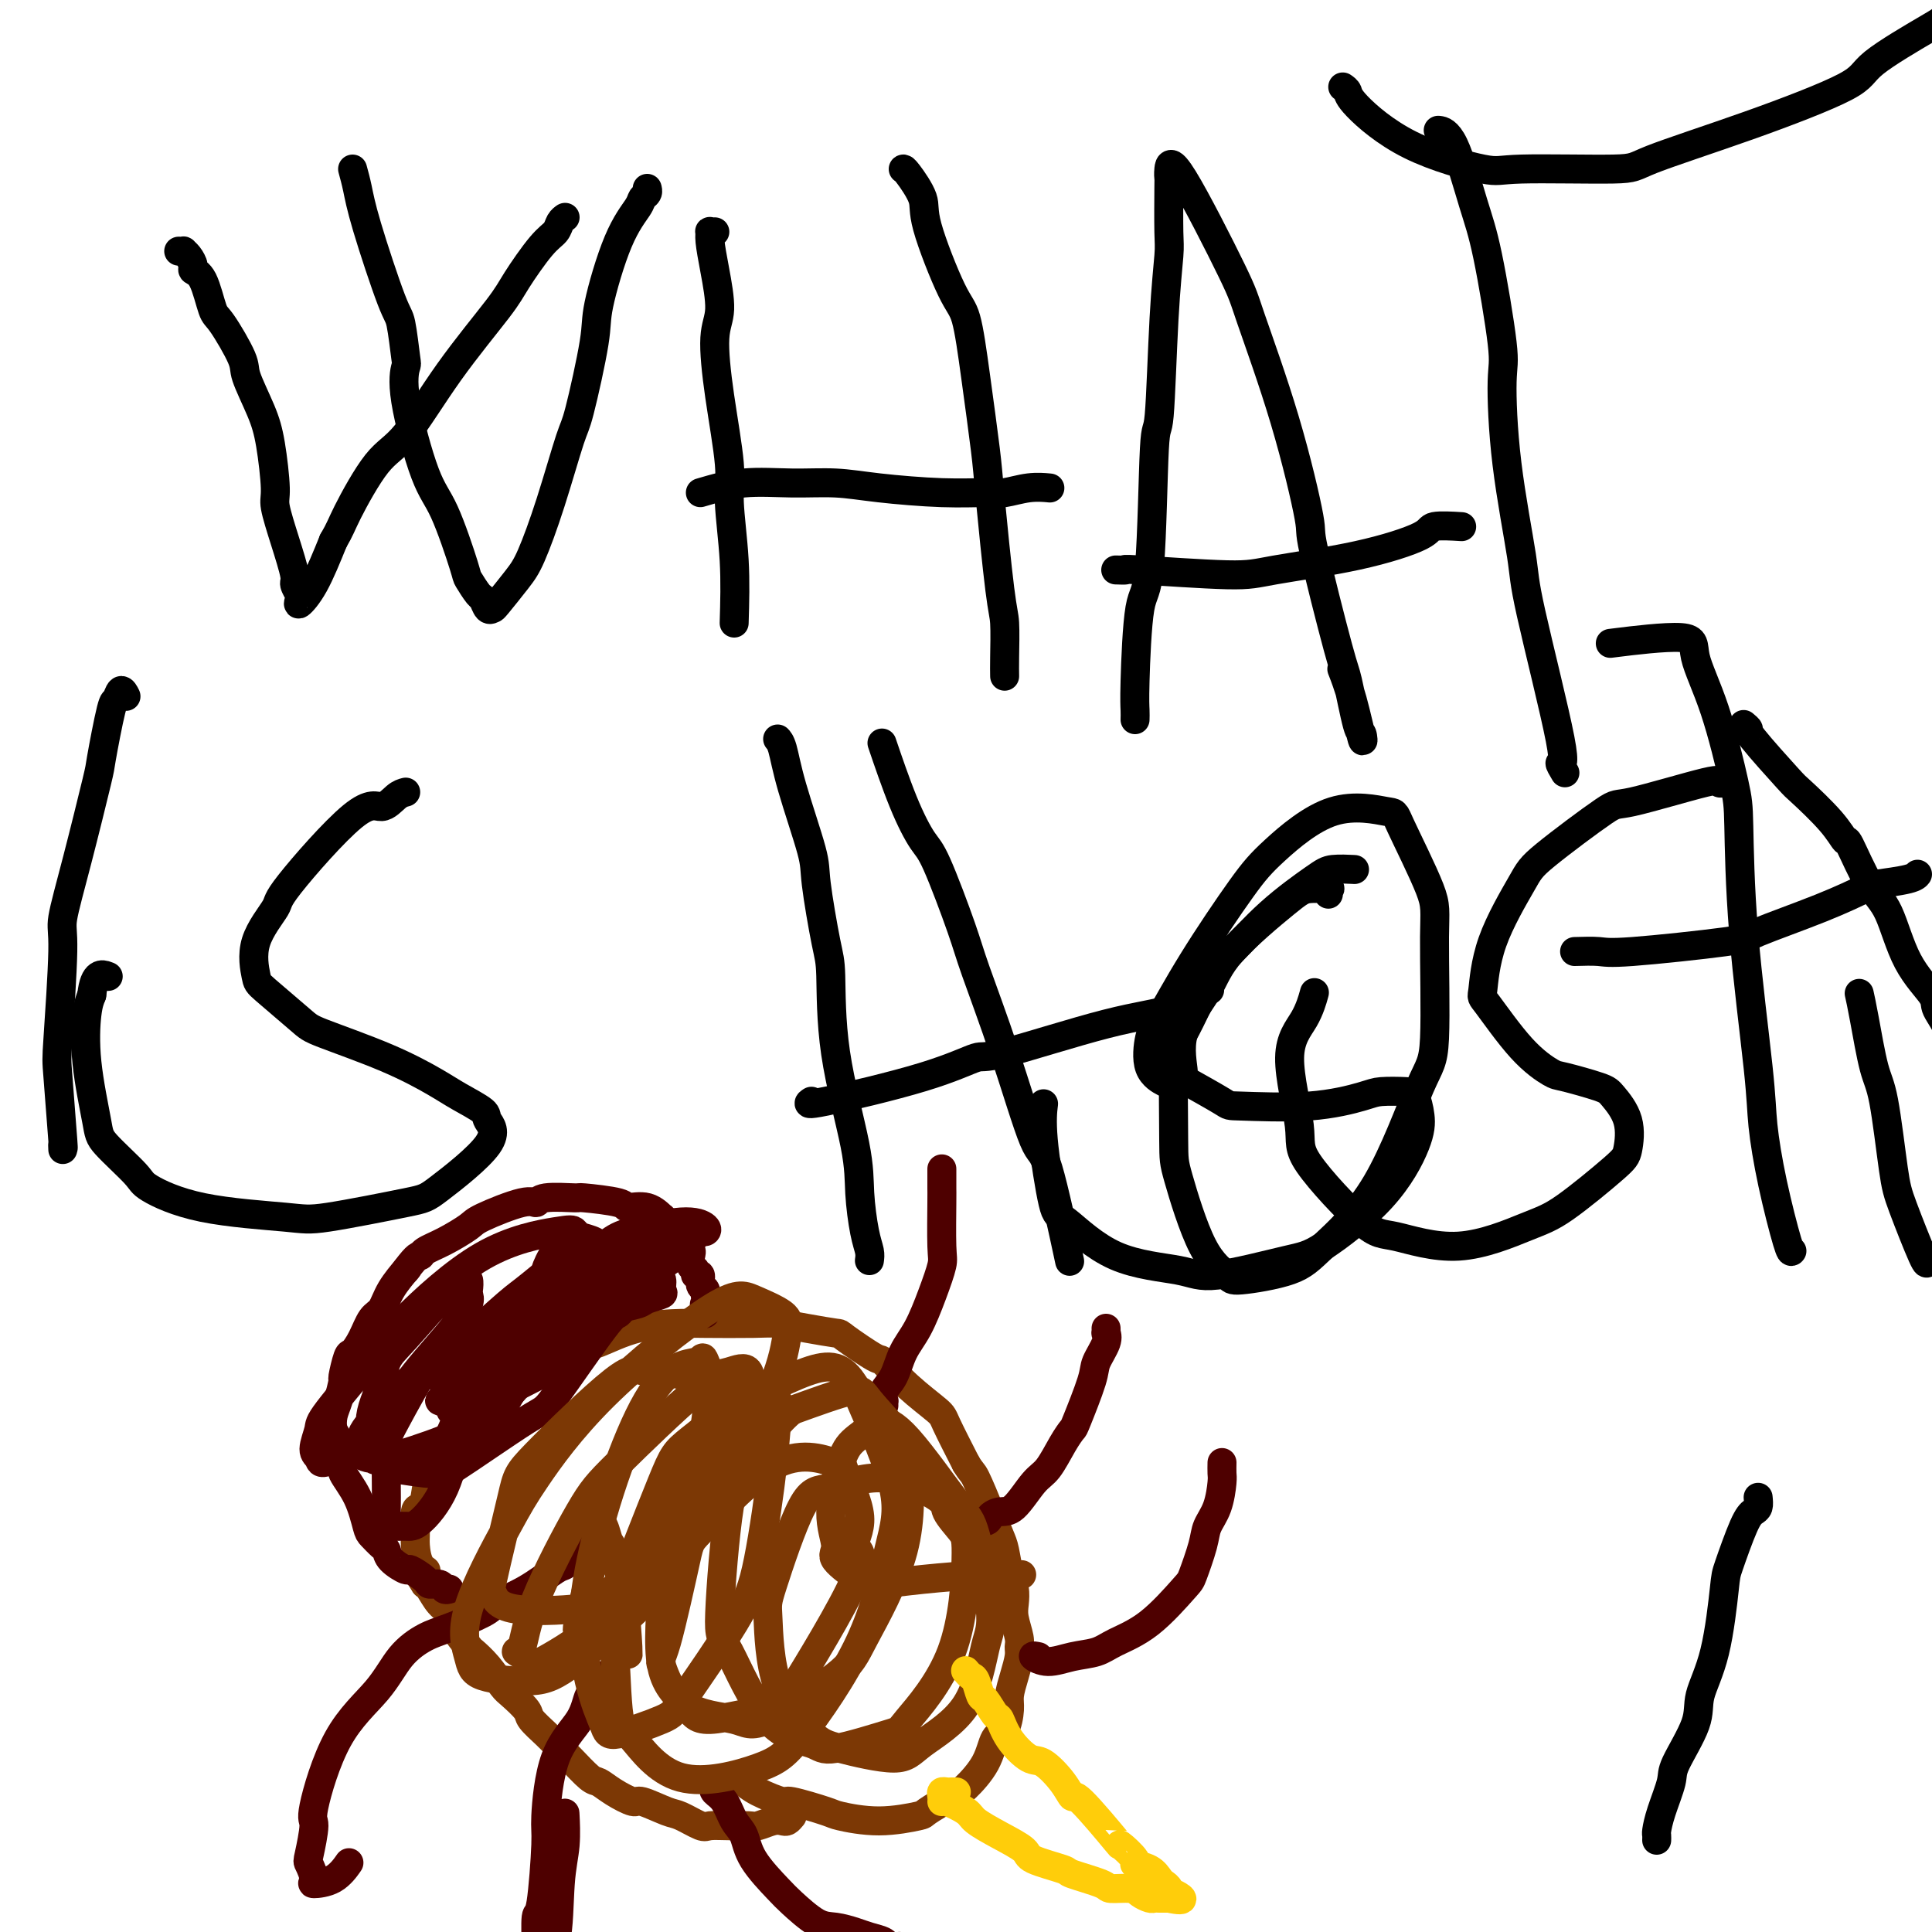 <svg viewBox='0 0 400 400' version='1.1' xmlns='http://www.w3.org/2000/svg' xmlns:xlink='http://www.w3.org/1999/xlink'><g fill='none' stroke='#000000' stroke-width='6' stroke-linecap='round' stroke-linejoin='round'><path d='M37,52c0.444,0.016 0.888,0.032 1,0c0.112,-0.032 -0.108,-0.112 0,0c0.108,0.112 0.543,0.415 1,1c0.457,0.585 0.935,1.450 1,2c0.065,0.550 -0.283,0.784 0,1c0.283,0.216 1.198,0.413 2,2c0.802,1.587 1.493,4.562 2,6c0.507,1.438 0.832,1.338 2,3c1.168,1.662 3.179,5.086 4,7c0.821,1.914 0.453,2.319 1,4c0.547,1.681 2.008,4.638 3,7c0.992,2.362 1.513,4.128 2,7c0.487,2.872 0.938,6.848 1,9c0.062,2.152 -0.267,2.479 0,4c0.267,1.521 1.129,4.235 2,7c0.871,2.765 1.751,5.580 2,7c0.249,1.420 -0.132,1.444 0,2c0.132,0.556 0.775,1.643 1,2c0.225,0.357 0.030,-0.018 0,0c-0.030,0.018 0.105,0.427 0,1c-0.105,0.573 -0.451,1.308 0,1c0.451,-0.308 1.700,-1.659 3,-4c1.300,-2.341 2.650,-5.670 4,-9'/><path d='M69,112c1.467,-2.509 1.636,-3.280 3,-6c1.364,-2.720 3.924,-7.389 6,-10c2.076,-2.611 3.669,-3.165 6,-6c2.331,-2.835 5.402,-7.953 9,-13c3.598,-5.047 7.723,-10.024 10,-13c2.277,-2.976 2.705,-3.950 4,-6c1.295,-2.050 3.458,-5.176 5,-7c1.542,-1.824 2.465,-2.344 3,-3c0.535,-0.656 0.683,-1.446 1,-2c0.317,-0.554 0.805,-0.873 1,-1c0.195,-0.127 0.098,-0.064 0,0'/><path d='M73,35c0.334,1.214 0.667,2.427 1,4c0.333,1.573 0.664,3.504 2,8c1.336,4.496 3.675,11.557 5,15c1.325,3.443 1.635,3.268 2,5c0.365,1.732 0.785,5.373 1,7c0.215,1.627 0.226,1.242 0,2c-0.226,0.758 -0.689,2.659 0,7c0.689,4.341 2.531,11.121 4,15c1.469,3.879 2.565,4.855 4,8c1.435,3.145 3.210,8.458 4,11c0.790,2.542 0.593,2.313 1,3c0.407,0.687 1.416,2.290 2,3c0.584,0.710 0.744,0.528 1,1c0.256,0.472 0.609,1.597 1,2c0.391,0.403 0.820,0.083 1,0c0.180,-0.083 0.111,0.072 1,-1c0.889,-1.072 2.736,-3.372 4,-5c1.264,-1.628 1.943,-2.585 3,-5c1.057,-2.415 2.490,-6.287 4,-11c1.510,-4.713 3.095,-10.268 4,-13c0.905,-2.732 1.129,-2.640 2,-6c0.871,-3.360 2.390,-10.171 3,-14c0.610,-3.829 0.311,-4.675 1,-8c0.689,-3.325 2.367,-9.129 4,-13c1.633,-3.871 3.222,-5.808 4,-7c0.778,-1.192 0.745,-1.639 1,-2c0.255,-0.361 0.800,-0.636 1,-1c0.200,-0.364 0.057,-0.818 0,-1c-0.057,-0.182 -0.029,-0.091 0,0'/><path d='M152,129c0.127,-4.288 0.253,-8.576 0,-13c-0.253,-4.424 -0.886,-8.984 -1,-12c-0.114,-3.016 0.292,-4.489 0,-8c-0.292,-3.511 -1.284,-9.059 -2,-14c-0.716,-4.941 -1.158,-9.275 -1,-12c0.158,-2.725 0.917,-3.840 1,-6c0.083,-2.160 -0.510,-5.363 -1,-8c-0.490,-2.637 -0.877,-4.707 -1,-6c-0.123,-1.293 0.019,-1.811 0,-2c-0.019,-0.189 -0.197,-0.051 0,0c0.197,0.051 0.771,0.015 1,0c0.229,-0.015 0.115,-0.007 0,0'/><path d='M208,140c-0.015,-0.971 -0.031,-1.941 0,-4c0.031,-2.059 0.107,-5.206 0,-7c-0.107,-1.794 -0.399,-2.235 -1,-7c-0.601,-4.765 -1.512,-13.854 -2,-19c-0.488,-5.146 -0.552,-6.347 -1,-10c-0.448,-3.653 -1.280,-9.756 -2,-15c-0.720,-5.244 -1.328,-9.630 -2,-12c-0.672,-2.370 -1.410,-2.726 -3,-6c-1.590,-3.274 -4.034,-9.466 -5,-13c-0.966,-3.534 -0.455,-4.411 -1,-6c-0.545,-1.589 -2.147,-3.889 -3,-5c-0.853,-1.111 -0.958,-1.032 -1,-1c-0.042,0.032 -0.021,0.016 0,0'/><path d='M145,102c2.895,-0.851 5.790,-1.702 9,-2c3.210,-0.298 6.736,-0.042 10,0c3.264,0.042 6.265,-0.131 9,0c2.735,0.131 5.203,0.567 9,1c3.797,0.433 8.923,0.862 13,1c4.077,0.138 7.103,-0.016 9,0c1.897,0.016 2.663,0.200 4,0c1.337,-0.200 3.245,-0.785 5,-1c1.755,-0.215 3.359,-0.062 4,0c0.641,0.062 0.321,0.031 0,0'/><path d='M235,149c0.016,-0.599 0.032,-1.197 0,-2c-0.032,-0.803 -0.111,-1.810 0,-6c0.111,-4.190 0.411,-11.564 1,-15c0.589,-3.436 1.468,-2.934 2,-9c0.532,-6.066 0.717,-18.700 1,-24c0.283,-5.300 0.664,-3.267 1,-7c0.336,-3.733 0.626,-13.234 1,-20c0.374,-6.766 0.832,-10.799 1,-13c0.168,-2.201 0.047,-2.572 0,-5c-0.047,-2.428 -0.020,-6.914 0,-9c0.020,-2.086 0.031,-1.771 0,-2c-0.031,-0.229 -0.106,-1.000 0,-2c0.106,-1.000 0.394,-2.227 3,2c2.606,4.227 7.531,13.910 10,19c2.469,5.090 2.483,5.589 4,10c1.517,4.411 4.538,12.736 7,21c2.462,8.264 4.365,16.468 5,20c0.635,3.532 0.002,2.394 1,7c0.998,4.606 3.628,14.957 5,20c1.372,5.043 1.486,4.777 2,7c0.514,2.223 1.426,6.935 2,9c0.574,2.065 0.808,1.484 1,2c0.192,0.516 0.340,2.128 0,1c-0.340,-1.128 -1.168,-4.996 -2,-8c-0.832,-3.004 -1.666,-5.144 -2,-6c-0.334,-0.856 -0.167,-0.428 0,0'/><path d='M231,118c1.000,0.034 2.000,0.068 2,0c-0.000,-0.068 -1.001,-0.238 3,0c4.001,0.238 13.004,0.883 18,1c4.996,0.117 5.984,-0.294 10,-1c4.016,-0.706 11.060,-1.706 17,-3c5.940,-1.294 10.778,-2.883 13,-4c2.222,-1.117 1.829,-1.762 3,-2c1.171,-0.238 3.906,-0.068 5,0c1.094,0.068 0.547,0.034 0,0'/><path d='M324,160c-0.594,-1.003 -1.189,-2.005 -1,-2c0.189,0.005 1.160,1.018 0,-5c-1.160,-6.018 -4.452,-19.065 -6,-26c-1.548,-6.935 -1.352,-7.757 -2,-12c-0.648,-4.243 -2.139,-11.909 -3,-19c-0.861,-7.091 -1.090,-13.609 -1,-17c0.090,-3.391 0.500,-3.655 0,-8c-0.500,-4.345 -1.910,-12.772 -3,-18c-1.090,-5.228 -1.859,-7.257 -3,-11c-1.141,-3.743 -2.653,-9.200 -4,-12c-1.347,-2.800 -2.528,-2.943 -3,-3c-0.472,-0.057 -0.236,-0.029 0,0'/><path d='M278,18c0.415,0.285 0.830,0.570 1,1c0.170,0.430 0.095,1.006 2,3c1.905,1.994 5.789,5.408 11,8c5.211,2.592 11.750,4.364 15,5c3.250,0.636 3.211,0.137 8,0c4.789,-0.137 14.405,0.088 19,0c4.595,-0.088 4.169,-0.489 8,-2c3.831,-1.511 11.919,-4.133 20,-7c8.081,-2.867 16.155,-5.981 20,-8c3.845,-2.019 3.461,-2.944 6,-5c2.539,-2.056 8.000,-5.242 11,-7c3.000,-1.758 3.538,-2.089 4,-3c0.462,-0.911 0.846,-2.403 1,-3c0.154,-0.597 0.077,-0.298 0,0'/><path d='M84,164c-0.586,0.151 -1.172,0.302 -2,1c-0.828,0.698 -1.897,1.944 -3,2c-1.103,0.056 -2.239,-1.078 -6,2c-3.761,3.078 -10.145,10.368 -13,14c-2.855,3.632 -2.180,3.607 -3,5c-0.820,1.393 -3.133,4.205 -4,7c-0.867,2.795 -0.287,5.572 0,7c0.287,1.428 0.282,1.506 2,3c1.718,1.494 5.160,4.405 7,6c1.840,1.595 2.077,1.873 5,3c2.923,1.127 8.532,3.102 13,5c4.468,1.898 7.795,3.720 10,5c2.205,1.280 3.288,2.017 5,3c1.712,0.983 4.052,2.212 5,3c0.948,0.788 0.504,1.136 1,2c0.496,0.864 1.932,2.243 0,5c-1.932,2.757 -7.233,6.893 -10,9c-2.767,2.107 -3.001,2.187 -7,3c-3.999,0.813 -11.763,2.359 -16,3c-4.237,0.641 -4.946,0.376 -9,0c-4.054,-0.376 -11.452,-0.863 -17,-2c-5.548,-1.137 -9.245,-2.926 -11,-4c-1.755,-1.074 -1.567,-1.435 -3,-3c-1.433,-1.565 -4.486,-4.334 -6,-6c-1.514,-1.666 -1.488,-2.230 -2,-5c-0.512,-2.770 -1.561,-7.746 -2,-12c-0.439,-4.254 -0.268,-7.787 0,-10c0.268,-2.213 0.634,-3.107 1,-4'/><path d='M19,206c0.511,-4.933 2.289,-4.267 3,-4c0.711,0.267 0.356,0.133 0,0'/><path d='M13,238c-0.028,-0.675 -0.056,-1.350 0,-1c0.056,0.350 0.195,1.726 0,-1c-0.195,-2.726 -0.724,-9.555 -1,-13c-0.276,-3.445 -0.298,-3.506 0,-8c0.298,-4.494 0.915,-13.423 1,-18c0.085,-4.577 -0.363,-4.804 0,-7c0.363,-2.196 1.536,-6.362 3,-12c1.464,-5.638 3.218,-12.749 4,-16c0.782,-3.251 0.591,-2.643 1,-5c0.409,-2.357 1.416,-7.678 2,-10c0.584,-2.322 0.744,-1.643 1,-2c0.256,-0.357 0.607,-1.750 1,-2c0.393,-0.250 0.826,0.643 1,1c0.174,0.357 0.087,0.179 0,0'/><path d='M180,261c0.083,-0.586 0.166,-1.173 0,-2c-0.166,-0.827 -0.580,-1.895 -1,-4c-0.420,-2.105 -0.846,-5.248 -1,-8c-0.154,-2.752 -0.035,-5.115 -1,-10c-0.965,-4.885 -3.015,-12.294 -4,-19c-0.985,-6.706 -0.904,-12.710 -1,-16c-0.096,-3.290 -0.368,-3.865 -1,-7c-0.632,-3.135 -1.623,-8.830 -2,-12c-0.377,-3.170 -0.140,-3.816 -1,-7c-0.860,-3.184 -2.818,-8.905 -4,-13c-1.182,-4.095 -1.587,-6.564 -2,-8c-0.413,-1.436 -0.832,-1.839 -1,-2c-0.168,-0.161 -0.084,-0.081 0,0'/><path d='M221,259c0.399,1.856 0.797,3.712 0,0c-0.797,-3.712 -2.791,-12.991 -4,-17c-1.209,-4.009 -1.633,-2.748 -3,-6c-1.367,-3.252 -3.677,-11.017 -6,-18c-2.323,-6.983 -4.658,-13.183 -6,-17c-1.342,-3.817 -1.691,-5.252 -3,-9c-1.309,-3.748 -3.577,-9.808 -5,-13c-1.423,-3.192 -2.000,-3.515 -3,-5c-1.000,-1.485 -2.423,-4.130 -4,-8c-1.577,-3.870 -3.308,-8.963 -4,-11c-0.692,-2.037 -0.346,-1.019 0,0'/><path d='M168,228c-0.673,0.441 -1.347,0.882 3,0c4.347,-0.882 13.714,-3.089 20,-5c6.286,-1.911 9.492,-3.528 11,-4c1.508,-0.472 1.319,0.199 6,-1c4.681,-1.199 14.232,-4.269 21,-6c6.768,-1.731 10.752,-2.124 13,-3c2.248,-0.876 2.759,-2.236 4,-3c1.241,-0.764 3.212,-0.933 4,-1c0.788,-0.067 0.394,-0.034 0,0'/><path d='M275,185c0.027,0.115 0.055,0.230 0,0c-0.055,-0.230 -0.192,-0.804 0,-1c0.192,-0.196 0.715,-0.012 0,0c-0.715,0.012 -2.666,-0.146 -4,0c-1.334,0.146 -2.052,0.597 -5,3c-2.948,2.403 -8.128,6.759 -11,10c-2.872,3.241 -3.438,5.366 -5,8c-1.562,2.634 -4.121,5.777 -5,9c-0.879,3.223 -0.078,6.526 0,8c0.078,1.474 -0.568,1.121 1,2c1.568,0.879 5.351,2.992 7,4c1.649,1.008 1.163,0.911 4,1c2.837,0.089 8.998,0.364 14,0c5.002,-0.364 8.847,-1.368 11,-2c2.153,-0.632 2.616,-0.891 4,-1c1.384,-0.109 3.690,-0.068 5,0c1.310,0.068 1.624,0.162 2,1c0.376,0.838 0.812,2.421 1,4c0.188,1.579 0.126,3.153 -1,6c-1.126,2.847 -3.315,6.967 -7,11c-3.685,4.033 -8.866,7.980 -12,10c-3.134,2.020 -4.223,2.113 -8,3c-3.777,0.887 -10.243,2.567 -14,3c-3.757,0.433 -4.804,-0.381 -8,-1c-3.196,-0.619 -8.541,-1.042 -13,-3c-4.459,-1.958 -8.032,-5.450 -10,-7c-1.968,-1.550 -2.332,-1.158 -3,-4c-0.668,-2.842 -1.641,-8.919 -2,-13c-0.359,-4.081 -0.102,-6.166 0,-7c0.102,-0.834 0.051,-0.417 0,0'/><path d='M280,180c0.389,0.020 0.778,0.040 0,0c-0.778,-0.040 -2.722,-0.141 -4,0c-1.278,0.141 -1.890,0.522 -4,2c-2.110,1.478 -5.718,4.053 -9,7c-3.282,2.947 -6.238,6.267 -8,8c-1.762,1.733 -2.328,1.878 -4,5c-1.672,3.122 -4.448,9.220 -6,12c-1.552,2.780 -1.880,2.243 -2,6c-0.120,3.757 -0.034,11.806 0,16c0.034,4.194 0.014,4.531 1,8c0.986,3.469 2.978,10.071 5,14c2.022,3.929 4.074,5.184 5,6c0.926,0.816 0.727,1.193 3,1c2.273,-0.193 7.019,-0.955 10,-2c2.981,-1.045 4.196,-2.373 7,-5c2.804,-2.627 7.198,-6.553 11,-13c3.802,-6.447 7.011,-15.416 9,-20c1.989,-4.584 2.758,-4.781 3,-10c0.242,-5.219 -0.043,-15.458 0,-21c0.043,-5.542 0.413,-6.388 -1,-10c-1.413,-3.612 -4.610,-9.991 -6,-13c-1.390,-3.009 -0.974,-2.650 -3,-3c-2.026,-0.350 -6.493,-1.411 -11,0c-4.507,1.411 -9.053,5.295 -12,8c-2.947,2.705 -4.295,4.233 -7,8c-2.705,3.767 -6.766,9.773 -10,15c-3.234,5.227 -5.640,9.674 -7,12c-1.360,2.326 -1.674,2.531 -2,4c-0.326,1.469 -0.665,4.203 0,6c0.665,1.797 2.333,2.656 3,3c0.667,0.344 0.334,0.172 0,0'/><path d='M357,162c-0.513,0.123 -1.027,0.245 -1,0c0.027,-0.245 0.594,-0.859 -3,0c-3.594,0.859 -11.348,3.190 -15,4c-3.652,0.810 -3.202,0.099 -6,2c-2.798,1.901 -8.842,6.414 -12,9c-3.158,2.586 -3.428,3.244 -5,6c-1.572,2.756 -4.446,7.611 -6,12c-1.554,4.389 -1.788,8.313 -2,10c-0.212,1.687 -0.400,1.138 1,3c1.400,1.862 4.390,6.135 7,9c2.610,2.865 4.840,4.322 6,5c1.160,0.678 1.250,0.577 3,1c1.750,0.423 5.160,1.371 7,2c1.840,0.629 2.110,0.938 3,2c0.890,1.062 2.398,2.876 3,5c0.602,2.124 0.296,4.558 0,6c-0.296,1.442 -0.582,1.892 -3,4c-2.418,2.108 -6.968,5.875 -10,8c-3.032,2.125 -4.548,2.610 -8,4c-3.452,1.390 -8.842,3.687 -14,4c-5.158,0.313 -10.086,-1.356 -13,-2c-2.914,-0.644 -3.815,-0.263 -7,-3c-3.185,-2.737 -8.654,-8.590 -11,-12c-2.346,-3.410 -1.571,-4.375 -2,-8c-0.429,-3.625 -2.064,-9.910 -2,-14c0.064,-4.090 1.825,-5.986 3,-8c1.175,-2.014 1.764,-4.147 2,-5c0.236,-0.853 0.118,-0.427 0,0'/><path d='M371,259c-0.141,0.198 -0.283,0.396 -1,-2c-0.717,-2.396 -2.010,-7.386 -3,-12c-0.990,-4.614 -1.678,-8.850 -2,-12c-0.322,-3.150 -0.279,-5.212 -1,-12c-0.721,-6.788 -2.205,-18.300 -3,-28c-0.795,-9.700 -0.901,-17.588 -1,-22c-0.099,-4.412 -0.190,-5.346 -1,-9c-0.810,-3.654 -2.339,-10.026 -4,-15c-1.661,-4.974 -3.456,-8.550 -4,-11c-0.544,-2.450 0.161,-3.775 -3,-4c-3.161,-0.225 -10.189,0.650 -13,1c-2.811,0.350 -1.406,0.175 0,0'/><path d='M326,197c1.863,-0.053 3.727,-0.106 5,0c1.273,0.106 1.956,0.372 7,0c5.044,-0.372 14.450,-1.381 19,-2c4.550,-0.619 4.245,-0.848 7,-2c2.755,-1.152 8.570,-3.226 13,-5c4.430,-1.774 7.474,-3.246 9,-4c1.526,-0.754 1.533,-0.790 3,-1c1.467,-0.210 4.395,-0.595 6,-1c1.605,-0.405 1.887,-0.830 2,-1c0.113,-0.170 0.056,-0.085 0,0'/><path d='M399,261c-0.017,0.571 -0.035,1.141 -1,-1c-0.965,-2.141 -2.878,-6.995 -4,-10c-1.122,-3.005 -1.453,-4.161 -2,-8c-0.547,-3.839 -1.310,-10.360 -2,-14c-0.690,-3.640 -1.309,-4.398 -2,-7c-0.691,-2.602 -1.455,-7.047 -2,-10c-0.545,-2.953 -0.870,-4.415 -1,-5c-0.130,-0.585 -0.065,-0.292 0,0'/><path d='M364,310c0.075,0.763 0.151,1.525 0,2c-0.151,0.475 -0.528,0.662 -1,1c-0.472,0.338 -1.038,0.827 -2,3c-0.962,2.173 -2.321,6.030 -3,8c-0.679,1.970 -0.680,2.054 -1,5c-0.320,2.946 -0.960,8.753 -2,13c-1.040,4.247 -2.481,6.932 -3,9c-0.519,2.068 -0.115,3.517 -1,6c-0.885,2.483 -3.060,5.999 -4,8c-0.940,2.001 -0.644,2.487 -1,4c-0.356,1.513 -1.363,4.052 -2,6c-0.637,1.948 -0.903,3.306 -1,4c-0.097,0.694 -0.026,0.725 0,1c0.026,0.275 0.007,0.793 0,1c-0.007,0.207 -0.004,0.104 0,0'/><path d='M361,150c0.509,0.425 1.018,0.850 1,1c-0.018,0.150 -0.561,0.024 1,2c1.561,1.976 5.228,6.053 7,8c1.772,1.947 1.649,1.763 3,3c1.351,1.237 4.174,3.893 6,6c1.826,2.107 2.653,3.664 3,4c0.347,0.336 0.213,-0.548 1,1c0.787,1.548 2.495,5.529 4,8c1.505,2.471 2.806,3.433 4,6c1.194,2.567 2.281,6.738 4,10c1.719,3.262 4.070,5.615 5,7c0.930,1.385 0.439,1.803 1,3c0.561,1.197 2.174,3.172 3,6c0.826,2.828 0.864,6.509 1,8c0.136,1.491 0.369,0.791 1,2c0.631,1.209 1.658,4.328 2,6c0.342,1.672 -0.003,1.899 0,2c0.003,0.101 0.354,0.077 1,1c0.646,0.923 1.589,2.793 2,4c0.411,1.207 0.292,1.752 1,4c0.708,2.248 2.242,6.200 3,8c0.758,1.800 0.739,1.449 1,2c0.261,0.551 0.802,2.003 1,3c0.198,0.997 0.053,1.538 0,2c-0.053,0.462 -0.015,0.846 0,1c0.015,0.154 0.008,0.077 0,0'/></g>
<g fill='none' stroke='#7C3805' stroke-width='6' stroke-linecap='round' stroke-linejoin='round'><path d='M164,376c-0.348,0.414 -0.697,0.829 -1,1c-0.303,0.171 -0.562,0.099 -1,0c-0.438,-0.099 -1.056,-0.223 -2,0c-0.944,0.223 -2.215,0.794 -3,1c-0.785,0.206 -1.085,0.048 -2,0c-0.915,-0.048 -2.444,0.014 -4,0c-1.556,-0.014 -3.139,-0.103 -4,0c-0.861,0.103 -1.002,0.397 -2,0c-0.998,-0.397 -2.854,-1.485 -4,-2c-1.146,-0.515 -1.581,-0.457 -3,-1c-1.419,-0.543 -3.820,-1.687 -5,-2c-1.180,-0.313 -1.137,0.205 -2,0c-0.863,-0.205 -2.630,-1.133 -4,-2c-1.370,-0.867 -2.344,-1.673 -3,-2c-0.656,-0.327 -0.996,-0.175 -2,-1c-1.004,-0.825 -2.673,-2.629 -4,-4c-1.327,-1.371 -2.313,-2.311 -3,-3c-0.687,-0.689 -1.075,-1.127 -2,-2c-0.925,-0.873 -2.386,-2.179 -3,-3c-0.614,-0.821 -0.382,-1.156 -1,-2c-0.618,-0.844 -2.086,-2.199 -3,-3c-0.914,-0.801 -1.275,-1.050 -2,-2c-0.725,-0.950 -1.815,-2.601 -3,-4c-1.185,-1.399 -2.467,-2.548 -3,-3c-0.533,-0.452 -0.318,-0.209 -1,-1c-0.682,-0.791 -2.263,-2.618 -3,-4c-0.737,-1.382 -0.631,-2.319 -1,-3c-0.369,-0.681 -1.215,-1.106 -2,-2c-0.785,-0.894 -1.510,-2.255 -2,-3c-0.490,-0.745 -0.745,-0.872 -1,-1'/><path d='M88,328c-3.359,-5.007 -0.757,-3.524 0,-3c0.757,0.524 -0.330,0.089 -1,-1c-0.670,-1.089 -0.922,-2.833 -1,-4c-0.078,-1.167 0.018,-1.759 0,-3c-0.018,-1.241 -0.151,-3.131 0,-4c0.151,-0.869 0.588,-0.716 1,-1c0.412,-0.284 0.801,-1.005 1,-2c0.199,-0.995 0.208,-2.262 1,-4c0.792,-1.738 2.368,-3.945 3,-5c0.632,-1.055 0.319,-0.957 1,-2c0.681,-1.043 2.355,-3.226 3,-4c0.645,-0.774 0.260,-0.138 1,-1c0.740,-0.862 2.607,-3.223 5,-5c2.393,-1.777 5.314,-2.970 7,-4c1.686,-1.030 2.136,-1.898 4,-3c1.864,-1.102 5.143,-2.439 7,-3c1.857,-0.561 2.293,-0.346 4,-1c1.707,-0.654 4.685,-2.176 8,-3c3.315,-0.824 6.968,-0.950 9,-1c2.032,-0.050 2.444,-0.024 5,0c2.556,0.024 7.257,0.045 10,0c2.743,-0.045 3.527,-0.155 5,0c1.473,0.155 3.635,0.573 6,1c2.365,0.427 4.934,0.861 6,1c1.066,0.139 0.629,-0.016 2,1c1.371,1.016 4.550,3.202 6,4c1.450,0.798 1.170,0.208 2,1c0.830,0.792 2.769,2.965 5,5c2.231,2.035 4.755,3.933 6,5c1.245,1.067 1.213,1.305 2,3c0.787,1.695 2.394,4.848 4,8'/><path d='M200,303c1.228,2.030 1.299,1.604 2,3c0.701,1.396 2.034,4.614 3,7c0.966,2.386 1.566,3.941 2,5c0.434,1.059 0.704,1.622 1,3c0.296,1.378 0.619,3.570 1,5c0.381,1.430 0.820,2.099 1,3c0.180,0.901 0.102,2.036 0,3c-0.102,0.964 -0.226,1.758 0,3c0.226,1.242 0.803,2.930 1,4c0.197,1.070 0.015,1.520 0,2c-0.015,0.480 0.138,0.990 0,2c-0.138,1.010 -0.565,2.519 -1,4c-0.435,1.481 -0.877,2.933 -1,4c-0.123,1.067 0.073,1.750 0,3c-0.073,1.250 -0.414,3.068 -1,4c-0.586,0.932 -1.415,0.978 -2,2c-0.585,1.022 -0.925,3.019 -2,5c-1.075,1.981 -2.885,3.947 -4,5c-1.115,1.053 -1.536,1.193 -3,2c-1.464,0.807 -3.973,2.281 -5,3c-1.027,0.719 -0.574,0.682 -2,1c-1.426,0.318 -4.732,0.990 -8,1c-3.268,0.010 -6.499,-0.644 -8,-1c-1.501,-0.356 -1.271,-0.414 -3,-1c-1.729,-0.586 -5.416,-1.698 -7,-2c-1.584,-0.302 -1.064,0.208 -2,0c-0.936,-0.208 -3.329,-1.133 -5,-2c-1.671,-0.867 -2.620,-1.676 -3,-2c-0.380,-0.324 -0.190,-0.162 0,0'/></g>
<g fill='none' stroke='#4E0000' stroke-width='6' stroke-linecap='round' stroke-linejoin='round'><path d='M93,329c-0.368,0.117 -0.737,0.234 -1,0c-0.263,-0.234 -0.422,-0.818 -1,-1c-0.578,-0.182 -1.577,0.036 -2,0c-0.423,-0.036 -0.271,-0.328 -1,-1c-0.729,-0.672 -2.341,-1.723 -3,-2c-0.659,-0.277 -0.366,0.220 -1,0c-0.634,-0.220 -2.197,-1.158 -3,-2c-0.803,-0.842 -0.847,-1.588 -1,-2c-0.153,-0.412 -0.417,-0.488 -1,-1c-0.583,-0.512 -1.486,-1.459 -2,-2c-0.514,-0.541 -0.639,-0.676 -1,-2c-0.361,-1.324 -0.957,-3.835 -2,-6c-1.043,-2.165 -2.532,-3.983 -3,-5c-0.468,-1.017 0.084,-1.235 0,-2c-0.084,-0.765 -0.804,-2.079 -1,-3c-0.196,-0.921 0.134,-1.449 0,-2c-0.134,-0.551 -0.730,-1.124 -1,-2c-0.270,-0.876 -0.213,-2.053 0,-3c0.213,-0.947 0.581,-1.663 1,-3c0.419,-1.337 0.889,-3.294 1,-4c0.111,-0.706 -0.136,-0.161 0,-1c0.136,-0.839 0.656,-3.063 1,-4c0.344,-0.937 0.514,-0.588 1,-1c0.486,-0.412 1.290,-1.586 2,-3c0.710,-1.414 1.326,-3.070 2,-4c0.674,-0.930 1.408,-1.136 2,-2c0.592,-0.864 1.044,-2.386 2,-4c0.956,-1.614 2.416,-3.318 3,-4c0.584,-0.682 0.292,-0.341 0,0'/><path d='M84,263c2.520,-3.424 2.819,-2.985 3,-3c0.181,-0.015 0.244,-0.485 1,-1c0.756,-0.515 2.206,-1.076 4,-2c1.794,-0.924 3.932,-2.213 5,-3c1.068,-0.787 1.065,-1.072 3,-2c1.935,-0.928 5.808,-2.498 8,-3c2.192,-0.502 2.704,0.064 3,0c0.296,-0.064 0.377,-0.759 2,-1c1.623,-0.241 4.787,-0.028 6,0c1.213,0.028 0.477,-0.128 2,0c1.523,0.128 5.307,0.540 7,1c1.693,0.460 1.294,0.967 2,1c0.706,0.033 2.517,-0.408 4,0c1.483,0.408 2.639,1.663 3,2c0.361,0.337 -0.071,-0.246 0,0c0.071,0.246 0.646,1.322 1,2c0.354,0.678 0.486,0.960 1,1c0.514,0.040 1.409,-0.162 2,0c0.591,0.162 0.877,0.686 1,1c0.123,0.314 0.085,0.417 0,1c-0.085,0.583 -0.215,1.647 0,2c0.215,0.353 0.774,-0.006 1,0c0.226,0.006 0.117,0.378 0,1c-0.117,0.622 -0.243,1.494 0,2c0.243,0.506 0.853,0.646 1,1c0.147,0.354 -0.171,0.922 0,1c0.171,0.078 0.830,-0.333 1,0c0.170,0.333 -0.150,1.409 0,2c0.150,0.591 0.771,0.698 1,1c0.229,0.302 0.065,0.801 0,1c-0.065,0.199 -0.033,0.100 0,0'/><path d='M146,268c1.392,2.884 0.373,2.093 0,2c-0.373,-0.093 -0.100,0.514 0,1c0.100,0.486 0.029,0.853 0,1c-0.029,0.147 -0.014,0.073 0,0'/><path d='M183,291c-0.013,-0.468 -0.027,-0.936 0,-1c0.027,-0.064 0.093,0.274 0,0c-0.093,-0.274 -0.345,-1.162 0,-2c0.345,-0.838 1.287,-1.625 2,-3c0.713,-1.375 1.196,-3.338 2,-5c0.804,-1.662 1.928,-3.023 3,-5c1.072,-1.977 2.091,-4.569 3,-7c0.909,-2.431 1.708,-4.700 2,-6c0.292,-1.300 0.078,-1.630 0,-4c-0.078,-2.370 -0.021,-6.779 0,-9c0.021,-2.221 0.006,-2.255 0,-3c-0.006,-0.745 -0.002,-2.201 0,-3c0.002,-0.799 0.000,-0.943 0,-1c-0.000,-0.057 -0.000,-0.029 0,0'/><path d='M200,315c1.621,0.081 3.242,0.162 4,0c0.758,-0.162 0.653,-0.569 1,-1c0.347,-0.431 1.146,-0.888 2,-1c0.854,-0.112 1.763,0.120 3,-1c1.237,-1.120 2.802,-3.593 4,-5c1.198,-1.407 2.031,-1.749 3,-3c0.969,-1.251 2.076,-3.411 3,-5c0.924,-1.589 1.667,-2.607 2,-3c0.333,-0.393 0.257,-0.162 1,-2c0.743,-1.838 2.304,-5.745 3,-8c0.696,-2.255 0.526,-2.857 1,-4c0.474,-1.143 1.591,-2.828 2,-4c0.409,-1.172 0.110,-1.829 0,-2c-0.110,-0.171 -0.030,0.146 0,0c0.030,-0.146 0.008,-0.756 0,-1c-0.008,-0.244 -0.004,-0.122 0,0'/><path d='M215,343c-0.646,-0.139 -1.291,-0.277 -1,0c0.291,0.277 1.520,0.970 3,1c1.480,0.030 3.213,-0.601 5,-1c1.787,-0.399 3.630,-0.564 5,-1c1.370,-0.436 2.269,-1.141 4,-2c1.731,-0.859 4.294,-1.871 7,-4c2.706,-2.129 5.555,-5.376 7,-7c1.445,-1.624 1.487,-1.626 2,-3c0.513,-1.374 1.496,-4.121 2,-6c0.504,-1.879 0.527,-2.889 1,-4c0.473,-1.111 1.395,-2.323 2,-4c0.605,-1.677 0.894,-3.821 1,-5c0.106,-1.179 0.028,-1.394 0,-2c-0.028,-0.606 -0.008,-1.602 0,-2c0.008,-0.398 0.004,-0.199 0,0'/><path d='M148,370c-0.180,0.301 -0.361,0.602 0,1c0.361,0.398 1.262,0.894 2,2c0.738,1.106 1.311,2.822 2,4c0.689,1.178 1.493,1.818 2,3c0.507,1.182 0.718,2.904 2,5c1.282,2.096 3.635,4.565 5,6c1.365,1.435 1.744,1.838 3,3c1.256,1.162 3.391,3.085 5,4c1.609,0.915 2.692,0.823 4,1c1.308,0.177 2.841,0.622 4,1c1.159,0.378 1.943,0.690 3,1c1.057,0.310 2.386,0.619 3,1c0.614,0.381 0.511,0.833 1,1c0.489,0.167 1.568,0.048 2,0c0.432,-0.048 0.216,-0.024 0,0'/><path d='M126,347c-0.364,-0.196 -0.727,-0.391 -1,0c-0.273,0.391 -0.455,1.369 -1,2c-0.545,0.631 -1.452,0.915 -2,2c-0.548,1.085 -0.738,2.972 -2,5c-1.262,2.028 -3.596,4.198 -5,8c-1.404,3.802 -1.879,9.235 -2,12c-0.121,2.765 0.111,2.860 0,6c-0.111,3.140 -0.565,9.325 -1,12c-0.435,2.675 -0.852,1.840 -1,3c-0.148,1.160 -0.027,4.314 0,6c0.027,1.686 -0.042,1.903 0,2c0.042,0.097 0.193,0.074 1,0c0.807,-0.074 2.269,-0.199 3,-3c0.731,-2.801 0.732,-8.276 1,-12c0.268,-3.724 0.803,-5.695 1,-8c0.197,-2.305 0.056,-4.944 0,-6c-0.056,-1.056 -0.028,-0.528 0,0'/><path d='M121,320c-0.364,0.369 -0.727,0.738 -1,1c-0.273,0.262 -0.455,0.416 -1,1c-0.545,0.584 -1.454,1.597 -2,2c-0.546,0.403 -0.729,0.195 -2,1c-1.271,0.805 -3.630,2.623 -6,4c-2.370,1.377 -4.752,2.312 -6,3c-1.248,0.688 -1.362,1.129 -3,2c-1.638,0.871 -4.800,2.173 -7,3c-2.200,0.827 -3.438,1.178 -5,2c-1.562,0.822 -3.447,2.113 -5,4c-1.553,1.887 -2.773,4.369 -5,7c-2.227,2.631 -5.459,5.410 -8,10c-2.541,4.590 -4.389,10.991 -5,14c-0.611,3.009 0.015,2.624 0,4c-0.015,1.376 -0.671,4.511 -1,6c-0.329,1.489 -0.329,1.330 0,2c0.329,0.670 0.989,2.168 1,3c0.011,0.832 -0.626,0.996 0,1c0.626,0.004 2.515,-0.153 4,-1c1.485,-0.847 2.567,-2.385 3,-3c0.433,-0.615 0.216,-0.308 0,0'/><path d='M123,276c-0.503,0.170 -1.007,0.340 -1,0c0.007,-0.340 0.524,-1.192 1,-2c0.476,-0.808 0.911,-1.574 1,-2c0.089,-0.426 -0.168,-0.512 0,-1c0.168,-0.488 0.761,-1.379 1,-2c0.239,-0.621 0.124,-0.972 0,-1c-0.124,-0.028 -0.257,0.267 0,0c0.257,-0.267 0.904,-1.095 -1,-1c-1.904,0.095 -6.360,1.114 -12,5c-5.640,3.886 -12.463,10.638 -15,13c-2.537,2.362 -0.787,0.333 -1,0c-0.213,-0.333 -2.389,1.031 -3,2c-0.611,0.969 0.341,1.543 0,2c-0.341,0.457 -1.977,0.796 -2,1c-0.023,0.204 1.567,0.275 2,1c0.433,0.725 -0.291,2.106 3,1c3.291,-1.106 10.595,-4.700 15,-7c4.405,-2.300 5.909,-3.306 9,-6c3.091,-2.694 7.768,-7.076 11,-11c3.232,-3.924 5.018,-7.391 6,-9c0.982,-1.609 1.158,-1.359 2,-2c0.842,-0.641 2.349,-2.173 3,-3c0.651,-0.827 0.445,-0.948 -1,0c-1.445,0.948 -4.130,2.965 -6,4c-1.870,1.035 -2.927,1.086 -7,5c-4.073,3.914 -11.164,11.690 -15,16c-3.836,4.310 -4.418,5.155 -5,6'/><path d='M108,285c-5.059,5.777 -7.706,9.218 -9,11c-1.294,1.782 -1.236,1.905 -2,3c-0.764,1.095 -2.350,3.161 -3,4c-0.650,0.839 -0.363,0.451 -1,1c-0.637,0.549 -2.197,2.034 1,0c3.197,-2.034 11.150,-7.587 15,-10c3.850,-2.413 3.595,-1.687 6,-5c2.405,-3.313 7.469,-10.667 10,-14c2.531,-3.333 2.531,-2.645 3,-3c0.469,-0.355 1.409,-1.751 2,-3c0.591,-1.249 0.833,-2.350 1,-3c0.167,-0.650 0.258,-0.847 0,-1c-0.258,-0.153 -0.865,-0.260 -2,0c-1.135,0.260 -2.798,0.887 -6,3c-3.202,2.113 -7.942,5.712 -13,10c-5.058,4.288 -10.434,9.263 -13,12c-2.566,2.737 -2.324,3.234 -3,5c-0.676,1.766 -2.271,4.799 -3,6c-0.729,1.201 -0.593,0.569 -1,1c-0.407,0.431 -1.358,1.927 1,0c2.358,-1.927 8.025,-7.275 11,-10c2.975,-2.725 3.257,-2.827 6,-6c2.743,-3.173 7.947,-9.417 11,-14c3.053,-4.583 3.954,-7.505 5,-9c1.046,-1.495 2.238,-1.563 3,-2c0.762,-0.437 1.094,-1.244 0,-2c-1.094,-0.756 -3.613,-1.460 -7,0c-3.387,1.460 -7.643,5.085 -10,7c-2.357,1.915 -2.816,2.118 -5,4c-2.184,1.882 -6.092,5.441 -10,9'/><path d='M95,279c-4.178,3.598 -2.124,2.593 -2,3c0.124,0.407 -1.682,2.226 -2,3c-0.318,0.774 0.852,0.503 1,1c0.148,0.497 -0.727,1.762 2,0c2.727,-1.762 9.057,-6.551 12,-9c2.943,-2.449 2.499,-2.558 4,-5c1.501,-2.442 4.948,-7.217 7,-10c2.052,-2.783 2.708,-3.576 3,-4c0.292,-0.424 0.220,-0.480 0,-1c-0.220,-0.520 -0.587,-1.504 -1,-2c-0.413,-0.496 -0.871,-0.505 -4,0c-3.129,0.505 -8.928,1.523 -15,5c-6.072,3.477 -12.416,9.415 -16,13c-3.584,3.585 -4.407,4.819 -7,8c-2.593,3.181 -6.957,8.309 -9,11c-2.043,2.691 -1.765,2.944 -2,4c-0.235,1.056 -0.981,2.915 -1,4c-0.019,1.085 0.690,1.397 1,2c0.310,0.603 0.220,1.497 3,0c2.780,-1.497 8.430,-5.385 11,-8c2.570,-2.615 2.062,-3.956 4,-7c1.938,-3.044 6.324,-7.790 9,-11c2.676,-3.210 3.642,-4.884 4,-6c0.358,-1.116 0.107,-1.674 0,-2c-0.107,-0.326 -0.069,-0.421 0,-1c0.069,-0.579 0.170,-1.641 0,-2c-0.170,-0.359 -0.612,-0.013 -1,0c-0.388,0.013 -0.723,-0.306 -3,2c-2.277,2.306 -6.498,7.236 -9,10c-2.502,2.764 -3.286,3.361 -4,5c-0.714,1.639 -1.357,4.319 -2,7'/><path d='M78,289c-1.348,3.316 -1.717,5.606 -1,8c0.717,2.394 2.519,4.891 3,6c0.481,1.109 -0.359,0.828 1,1c1.359,0.172 4.915,0.796 7,1c2.085,0.204 2.697,-0.012 5,-2c2.303,-1.988 6.295,-5.748 9,-9c2.705,-3.252 4.123,-5.997 5,-8c0.877,-2.003 1.211,-3.263 1,-5c-0.211,-1.737 -0.969,-3.950 -1,-5c-0.031,-1.050 0.665,-0.937 -1,-1c-1.665,-0.063 -5.690,-0.302 -8,0c-2.310,0.302 -2.906,1.143 -4,2c-1.094,0.857 -2.686,1.728 -5,5c-2.314,3.272 -5.351,8.943 -7,12c-1.649,3.057 -1.911,3.498 -2,6c-0.089,2.502 -0.007,7.063 0,10c0.007,2.937 -0.063,4.248 0,5c0.063,0.752 0.258,0.945 1,1c0.742,0.055 2.032,-0.027 3,0c0.968,0.027 1.616,0.163 3,-1c1.384,-1.163 3.506,-3.626 5,-7c1.494,-3.374 2.360,-7.660 3,-10c0.640,-2.340 1.056,-2.733 1,-5c-0.056,-2.267 -0.582,-6.409 -1,-8c-0.418,-1.591 -0.728,-0.631 -1,-1c-0.272,-0.369 -0.507,-2.069 -2,-2c-1.493,0.069 -4.242,1.905 -6,3c-1.758,1.095 -2.523,1.448 -4,3c-1.477,1.552 -3.667,4.302 -5,6c-1.333,1.698 -1.809,2.342 -2,3c-0.191,0.658 -0.095,1.329 0,2'/><path d='M75,299c-1.254,2.791 1.112,2.768 2,3c0.888,0.232 0.298,0.717 3,0c2.702,-0.717 8.695,-2.638 12,-4c3.305,-1.362 3.923,-2.165 6,-4c2.077,-1.835 5.613,-4.702 9,-8c3.387,-3.298 6.624,-7.028 8,-9c1.376,-1.972 0.891,-2.188 2,-4c1.109,-1.812 3.813,-5.220 5,-7c1.187,-1.780 0.858,-1.930 1,-3c0.142,-1.070 0.755,-3.059 1,-4c0.245,-0.941 0.123,-0.833 0,-1c-0.123,-0.167 -0.248,-0.608 -1,-1c-0.752,-0.392 -2.132,-0.735 -3,-1c-0.868,-0.265 -1.223,-0.452 -2,0c-0.777,0.452 -1.978,1.542 -3,3c-1.022,1.458 -1.867,3.284 -2,4c-0.133,0.716 0.447,0.322 2,1c1.553,0.678 4.079,2.426 6,3c1.921,0.574 3.236,-0.028 6,-1c2.764,-0.972 6.978,-2.315 10,-4c3.022,-1.685 4.853,-3.711 6,-5c1.147,-1.289 1.611,-1.842 2,-2c0.389,-0.158 0.702,0.078 1,0c0.298,-0.078 0.580,-0.469 0,-1c-0.580,-0.531 -2.023,-1.200 -5,-1c-2.977,0.200 -7.488,1.270 -10,2c-2.512,0.730 -3.024,1.121 -6,3c-2.976,1.879 -8.416,5.246 -11,7c-2.584,1.754 -2.311,1.895 -3,3c-0.689,1.105 -2.340,3.173 -3,4c-0.660,0.827 -0.330,0.414 0,0'/><path d='M108,272c-3.816,2.893 -1.857,1.626 1,1c2.857,-0.626 6.612,-0.612 9,-1c2.388,-0.388 3.410,-1.180 6,-3c2.590,-1.820 6.749,-4.669 9,-7c2.251,-2.331 2.594,-4.144 3,-5c0.406,-0.856 0.874,-0.755 1,-1c0.126,-0.245 -0.091,-0.836 0,-1c0.091,-0.164 0.490,0.099 -1,0c-1.490,-0.099 -4.868,-0.560 -8,1c-3.132,1.560 -6.017,5.141 -8,7c-1.983,1.859 -3.063,1.998 -4,3c-0.937,1.002 -1.729,2.868 -2,4c-0.271,1.132 -0.020,1.530 0,2c0.020,0.470 -0.190,1.013 2,1c2.190,-0.013 6.780,-0.581 9,-1c2.220,-0.419 2.069,-0.689 3,-1c0.931,-0.311 2.944,-0.665 4,-1c1.056,-0.335 1.155,-0.653 2,-1c0.845,-0.347 2.435,-0.724 3,-1c0.565,-0.276 0.106,-0.452 0,-1c-0.106,-0.548 0.142,-1.467 0,-2c-0.142,-0.533 -0.675,-0.678 -1,-1c-0.325,-0.322 -0.441,-0.819 -1,-1c-0.559,-0.181 -1.560,-0.045 -2,0c-0.440,0.045 -0.318,-0.002 -1,0c-0.682,0.002 -2.169,0.053 -3,0c-0.831,-0.053 -1.006,-0.210 -1,0c0.006,0.210 0.194,0.787 0,1c-0.194,0.213 -0.770,0.061 -1,0c-0.230,-0.061 -0.115,-0.030 0,0'/></g>
<g fill='none' stroke='#7C3805' stroke-width='6' stroke-linecap='round' stroke-linejoin='round'><path d='M130,342c0.059,0.560 0.118,1.120 0,-1c-0.118,-2.120 -0.413,-6.921 -1,-11c-0.587,-4.079 -1.464,-7.437 -2,-9c-0.536,-1.563 -0.729,-1.332 -1,-2c-0.271,-0.668 -0.621,-2.235 -1,-3c-0.379,-0.765 -0.787,-0.729 -1,0c-0.213,0.729 -0.230,2.152 -1,6c-0.770,3.848 -2.291,10.120 -3,13c-0.709,2.880 -0.604,2.367 0,3c0.604,0.633 1.709,2.412 2,3c0.291,0.588 -0.231,-0.015 2,-2c2.231,-1.985 7.213,-5.353 11,-10c3.787,-4.647 6.377,-10.574 8,-14c1.623,-3.426 2.279,-4.351 4,-8c1.721,-3.649 4.506,-10.024 6,-13c1.494,-2.976 1.698,-2.554 2,-4c0.302,-1.446 0.701,-4.758 0,-6c-0.701,-1.242 -2.503,-0.412 -4,0c-1.497,0.412 -2.690,0.406 -7,4c-4.310,3.594 -11.736,10.790 -16,15c-4.264,4.210 -5.367,5.436 -8,10c-2.633,4.564 -6.797,12.466 -9,18c-2.203,5.534 -2.445,8.700 -3,10c-0.555,1.300 -1.422,0.732 -1,1c0.422,0.268 2.132,1.370 3,2c0.868,0.630 0.892,0.787 4,-1c3.108,-1.787 9.298,-5.520 14,-11c4.702,-5.480 7.915,-12.709 10,-17c2.085,-4.291 3.043,-5.646 4,-7'/><path d='M142,308c3.038,-6.433 3.633,-10.515 4,-13c0.367,-2.485 0.505,-3.374 0,-5c-0.505,-1.626 -1.652,-3.988 -4,-5c-2.348,-1.012 -5.898,-0.672 -8,-1c-2.102,-0.328 -2.756,-1.324 -7,2c-4.244,3.324 -12.077,10.968 -16,15c-3.923,4.032 -3.934,4.451 -5,9c-1.066,4.549 -3.186,13.229 -4,17c-0.814,3.771 -0.320,2.634 0,3c0.320,0.366 0.468,2.236 4,3c3.532,0.764 10.448,0.421 14,0c3.552,-0.421 3.740,-0.920 8,-5c4.260,-4.080 12.593,-11.739 17,-16c4.407,-4.261 4.889,-5.123 7,-9c2.111,-3.877 5.850,-10.768 8,-16c2.150,-5.232 2.710,-8.803 3,-11c0.290,-2.197 0.310,-3.019 -1,-4c-1.310,-0.981 -3.952,-2.122 -6,-3c-2.048,-0.878 -3.503,-1.494 -9,2c-5.497,3.494 -15.035,11.099 -22,18c-6.965,6.901 -11.356,13.099 -14,17c-2.644,3.901 -3.542,5.506 -6,10c-2.458,4.494 -6.477,11.879 -8,17c-1.523,5.121 -0.549,7.979 0,10c0.549,2.021 0.674,3.207 3,4c2.326,0.793 6.853,1.194 10,1c3.147,-0.194 4.915,-0.983 9,-4c4.085,-3.017 10.487,-8.262 14,-12c3.513,-3.738 4.138,-5.968 6,-10c1.862,-4.032 4.961,-9.866 7,-15c2.039,-5.134 3.020,-9.567 4,-14'/><path d='M150,293c2.870,-6.515 1.545,-3.302 0,-4c-1.545,-0.698 -3.309,-5.305 -4,-7c-0.691,-1.695 -0.308,-0.476 -2,0c-1.692,0.476 -5.459,0.211 -10,8c-4.541,7.789 -9.855,23.632 -12,35c-2.145,11.368 -1.122,18.259 0,23c1.122,4.741 2.345,7.331 3,9c0.655,1.669 0.744,2.416 3,2c2.256,-0.416 6.678,-1.997 9,-3c2.322,-1.003 2.545,-1.429 5,-5c2.455,-3.571 7.143,-10.288 10,-15c2.857,-4.712 3.883,-7.418 5,-13c1.117,-5.582 2.324,-14.039 3,-20c0.676,-5.961 0.820,-9.425 1,-11c0.180,-1.575 0.398,-1.261 0,-2c-0.398,-0.739 -1.410,-2.531 -5,-1c-3.590,1.531 -9.758,6.386 -13,9c-3.242,2.614 -3.557,2.987 -6,9c-2.443,6.013 -7.013,17.667 -9,23c-1.987,5.333 -1.390,4.345 -1,8c0.390,3.655 0.572,11.952 1,16c0.428,4.048 1.104,3.846 3,6c1.896,2.154 5.014,6.663 10,8c4.986,1.337 11.839,-0.498 16,-2c4.161,-1.502 5.630,-2.671 9,-7c3.370,-4.329 8.641,-11.817 12,-19c3.359,-7.183 4.808,-14.059 6,-19c1.192,-4.941 2.129,-7.946 1,-13c-1.129,-5.054 -4.322,-12.158 -6,-16c-1.678,-3.842 -1.839,-4.421 -2,-5'/><path d='M177,287c-2.599,-4.359 -5.098,-4.757 -10,-3c-4.902,1.757 -12.208,5.669 -16,8c-3.792,2.331 -4.071,3.081 -6,8c-1.929,4.919 -5.508,14.008 -7,19c-1.492,4.992 -0.896,5.889 -1,10c-0.104,4.111 -0.909,11.438 0,16c0.909,4.562 3.533,6.361 5,8c1.467,1.639 1.777,3.119 5,3c3.223,-0.119 9.357,-1.835 12,-2c2.643,-0.165 1.793,1.223 5,-4c3.207,-5.223 10.472,-17.056 13,-23c2.528,-5.944 0.321,-5.997 0,-7c-0.321,-1.003 1.245,-2.954 1,-6c-0.245,-3.046 -2.300,-7.185 -3,-9c-0.700,-1.815 -0.043,-1.305 -2,-2c-1.957,-0.695 -6.527,-2.596 -12,0c-5.473,2.596 -11.849,9.690 -15,13c-3.151,3.310 -3.077,2.836 -4,7c-0.923,4.164 -2.844,12.966 -4,17c-1.156,4.034 -1.547,3.300 -1,5c0.547,1.700 2.031,5.834 5,8c2.969,2.166 7.423,2.364 10,3c2.577,0.636 3.276,1.710 7,0c3.724,-1.710 10.474,-6.204 14,-9c3.526,-2.796 3.828,-3.893 6,-8c2.172,-4.107 6.216,-11.223 8,-18c1.784,-6.777 1.310,-13.217 1,-17c-0.310,-3.783 -0.454,-4.911 -2,-7c-1.546,-2.089 -4.493,-5.139 -6,-7c-1.507,-1.861 -1.573,-2.532 -4,-2c-2.427,0.532 -7.213,2.266 -12,4'/><path d='M164,292c-3.687,2.902 -6.903,8.157 -9,11c-2.097,2.843 -3.074,3.275 -4,9c-0.926,5.725 -1.803,16.742 -2,22c-0.197,5.258 0.284,4.757 2,8c1.716,3.243 4.665,10.230 8,14c3.335,3.770 7.054,4.324 9,5c1.946,0.676 2.119,1.475 5,1c2.881,-0.475 8.470,-2.222 11,-3c2.530,-0.778 2.001,-0.586 4,-3c1.999,-2.414 6.526,-7.434 9,-14c2.474,-6.566 2.894,-14.676 3,-19c0.106,-4.324 -0.102,-4.860 -1,-6c-0.898,-1.140 -2.484,-2.884 -3,-4c-0.516,-1.116 0.040,-1.605 -2,-3c-2.040,-1.395 -6.677,-3.694 -11,-4c-4.323,-0.306 -8.334,1.383 -11,2c-2.666,0.617 -3.987,0.161 -6,4c-2.013,3.839 -4.716,11.972 -6,16c-1.284,4.028 -1.147,3.950 -1,7c0.147,3.050 0.305,9.228 2,14c1.695,4.772 4.926,8.139 7,10c2.074,1.861 2.992,2.217 6,3c3.008,0.783 8.105,1.995 11,2c2.895,0.005 3.589,-1.196 6,-3c2.411,-1.804 6.538,-4.209 9,-8c2.462,-3.791 3.258,-8.966 4,-12c0.742,-3.034 1.431,-3.926 1,-8c-0.431,-4.074 -1.981,-11.329 -3,-15c-1.019,-3.671 -1.505,-3.758 -4,-7c-2.495,-3.242 -6.999,-9.641 -10,-13c-3.001,-3.359 -4.501,-3.680 -6,-4'/><path d='M182,294c-2.497,-2.827 -0.741,-1.396 -1,0c-0.259,1.396 -2.533,2.756 -4,4c-1.467,1.244 -2.128,2.372 -3,5c-0.872,2.628 -1.955,6.758 -2,10c-0.045,3.242 0.949,5.598 1,7c0.051,1.402 -0.842,1.850 0,3c0.842,1.150 3.417,3.002 5,4c1.583,0.998 2.173,1.143 4,1c1.827,-0.143 4.892,-0.574 9,-1c4.108,-0.426 9.260,-0.845 13,-1c3.740,-0.155 6.069,-0.044 7,0c0.931,0.044 0.466,0.022 0,0'/></g>
<g fill='none' stroke='#FFCD0A' stroke-width='6' stroke-linecap='round' stroke-linejoin='round'><path d='M198,371c-0.340,-0.006 -0.679,-0.011 -1,0c-0.321,0.011 -0.622,0.040 -1,0c-0.378,-0.040 -0.833,-0.148 -1,0c-0.167,0.148 -0.045,0.553 0,1c0.045,0.447 0.012,0.938 0,1c-0.012,0.062 -0.003,-0.303 1,0c1.003,0.303 2.999,1.274 4,2c1.001,0.726 1.008,1.207 2,2c0.992,0.793 2.968,1.899 5,3c2.032,1.101 4.121,2.196 5,3c0.879,0.804 0.547,1.316 2,2c1.453,0.684 4.690,1.542 6,2c1.310,0.458 0.693,0.518 2,1c1.307,0.482 4.539,1.387 6,2c1.461,0.613 1.151,0.935 2,1c0.849,0.065 2.857,-0.126 4,0c1.143,0.126 1.419,0.570 2,1c0.581,0.430 1.465,0.847 2,1c0.535,0.153 0.721,0.041 1,0c0.279,-0.041 0.652,-0.011 1,0c0.348,0.011 0.671,0.003 1,0c0.329,-0.003 0.665,-0.002 1,0'/><path d='M242,393c4.622,0.999 2.178,-0.505 1,-1c-1.178,-0.495 -1.091,0.018 -1,0c0.091,-0.018 0.184,-0.569 0,-1c-0.184,-0.431 -0.645,-0.743 -1,-1c-0.355,-0.257 -0.605,-0.460 -1,-1c-0.395,-0.540 -0.936,-1.419 -2,-2c-1.064,-0.581 -2.649,-0.865 -3,-1c-0.351,-0.135 0.534,-0.121 0,-1c-0.534,-0.879 -2.487,-2.649 -3,-3c-0.513,-0.351 0.414,0.718 -1,-1c-1.414,-1.718 -5.167,-6.223 -7,-8c-1.833,-1.777 -1.744,-0.827 -2,-1c-0.256,-0.173 -0.856,-1.469 -2,-3c-1.144,-1.531 -2.830,-3.297 -4,-4c-1.170,-0.703 -1.823,-0.343 -3,-1c-1.177,-0.657 -2.879,-2.331 -4,-4c-1.121,-1.669 -1.662,-3.333 -2,-4c-0.338,-0.667 -0.471,-0.335 -1,-1c-0.529,-0.665 -1.452,-2.325 -2,-3c-0.548,-0.675 -0.721,-0.363 -1,-1c-0.279,-0.637 -0.662,-2.222 -1,-3c-0.338,-0.778 -0.629,-0.748 -1,-1c-0.371,-0.252 -0.820,-0.786 -1,-1c-0.180,-0.214 -0.090,-0.107 0,0'/></g>
</svg>